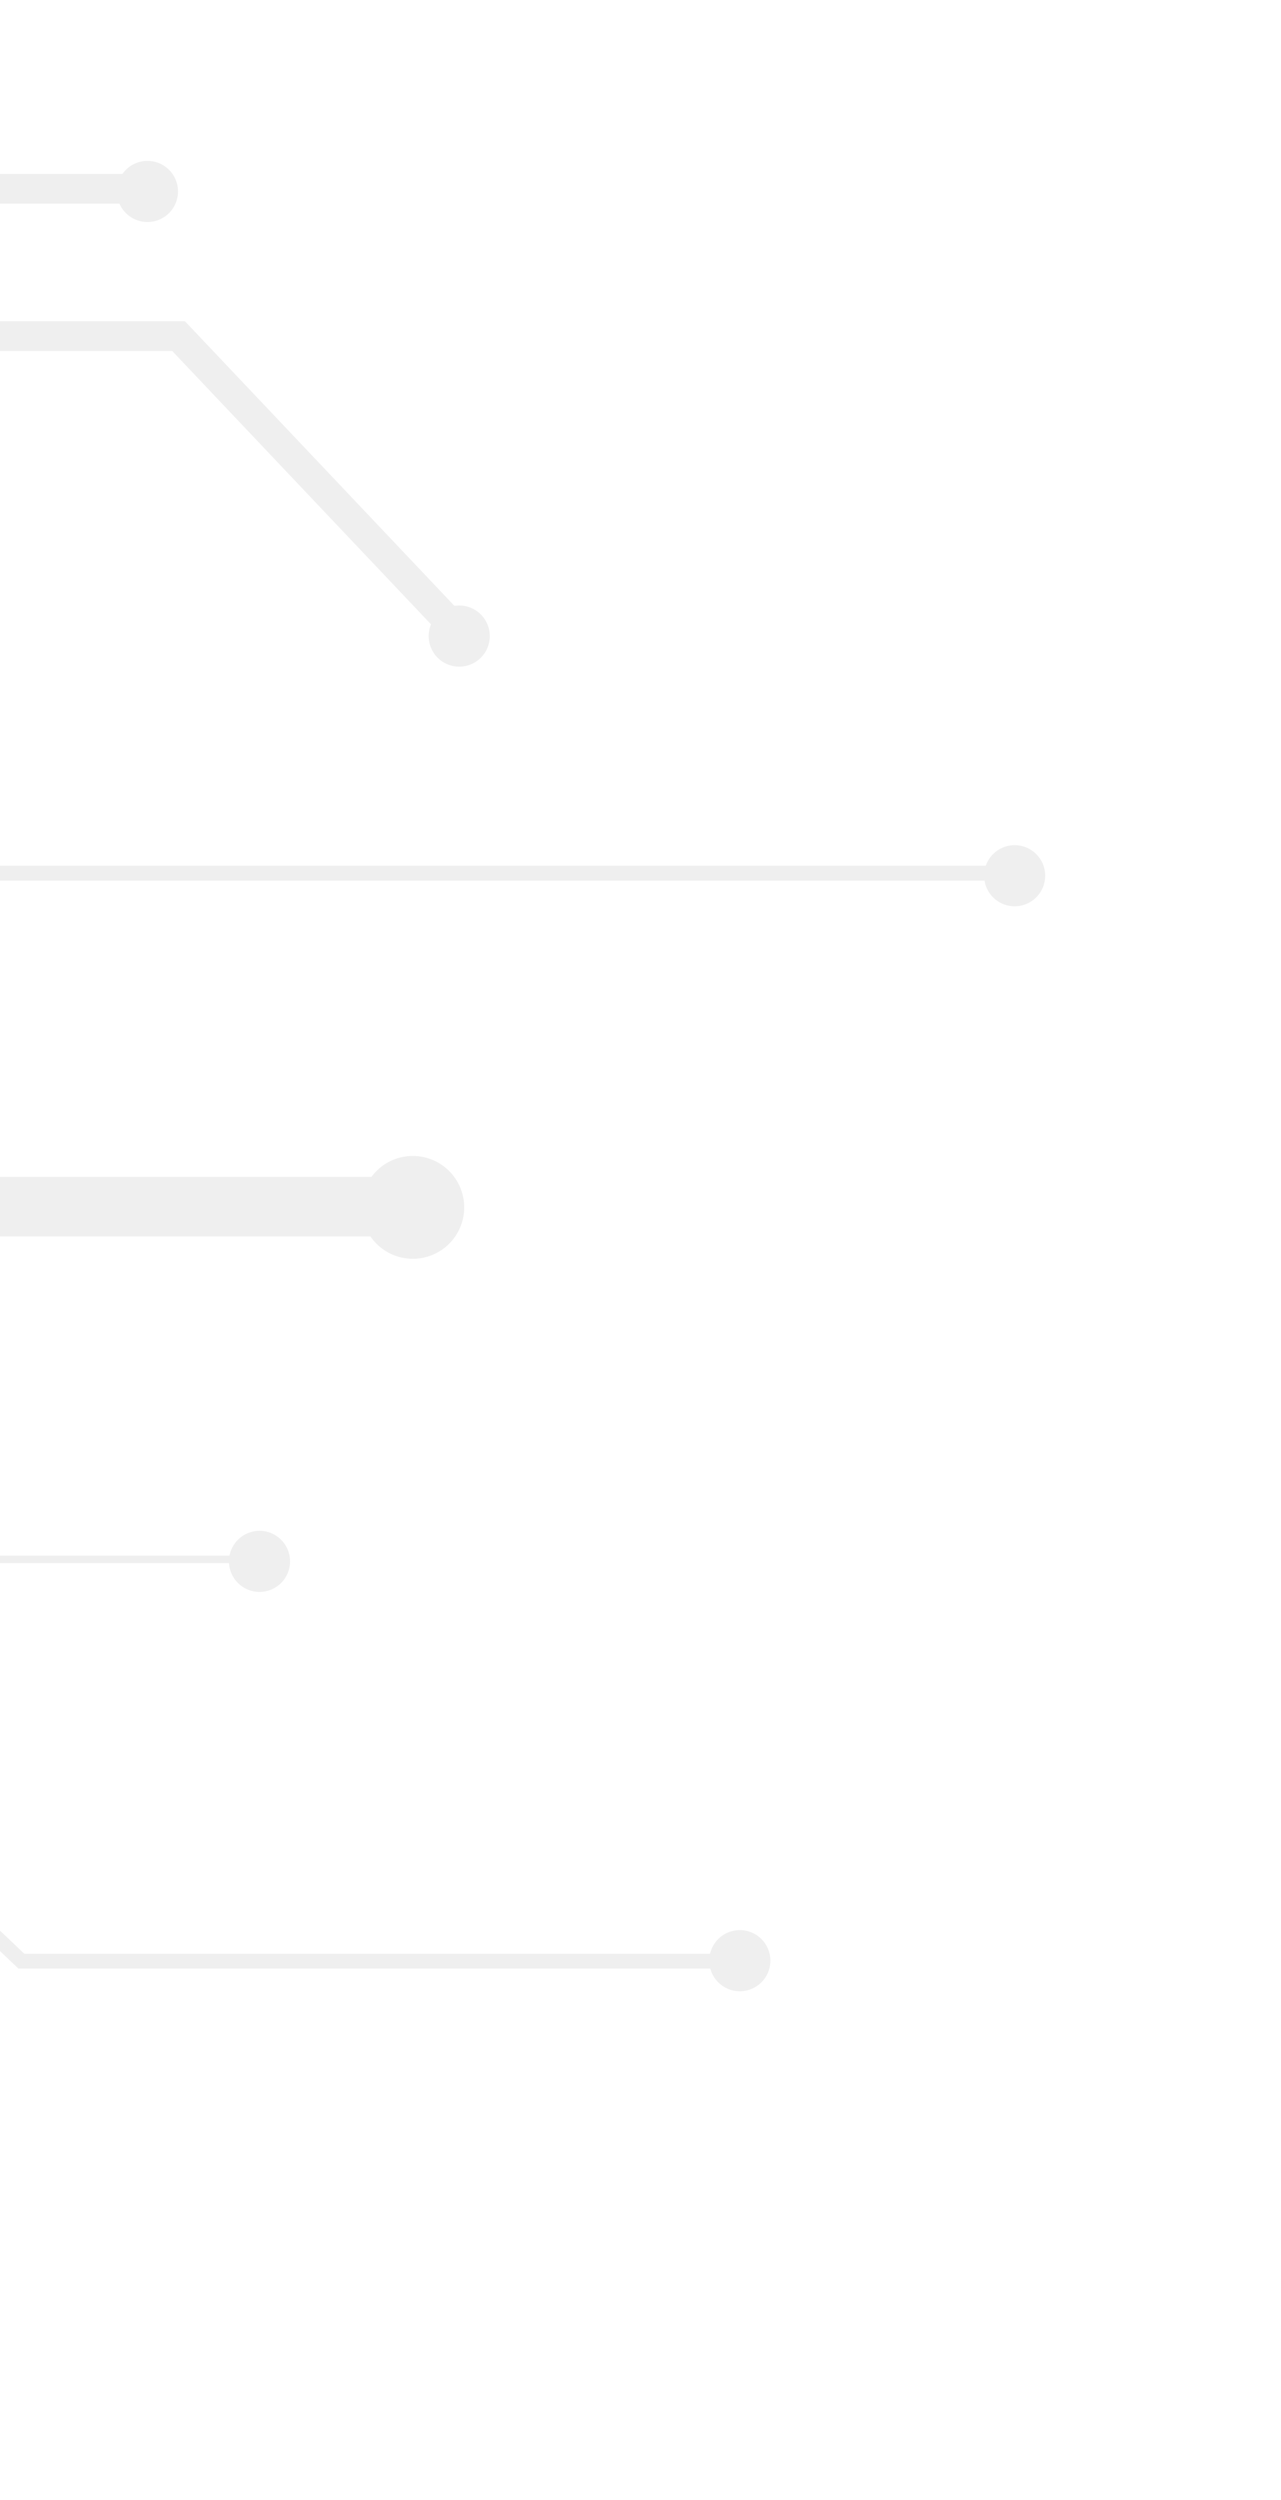 <svg xmlns="http://www.w3.org/2000/svg" xmlns:xlink="http://www.w3.org/1999/xlink" width="182" height="355" viewBox="0 0 182 355">
  <defs>
    <clipPath id="clip-path">
      <rect id="Rectangle_2212" data-name="Rectangle 2212" width="182" height="355" transform="translate(0 1597)" fill="#fff"/>
    </clipPath>
    <radialGradient id="radial-gradient" cx="0.536" cy="7.574" r="6.054" gradientTransform="translate(8.912 169.778) rotate(180) scale(0.189 1)" gradientUnits="objectBoundingBox">
      <stop offset="0" stop-color="#c3c3c3"/>
      <stop offset="0.377" stop-color="#a8a8a8"/>
      <stop offset="1" stop-color="#767676"/>
    </radialGradient>
    <radialGradient id="radial-gradient-2" cx="0.244" cy="3.385" r="2.888" gradientTransform="translate(4.281 80.524) rotate(180) scale(0.191 1)" xlink:href="#radial-gradient"/>
    <radialGradient id="radial-gradient-3" cx="0.837" cy="9.034" r="8.862" gradientTransform="translate(15.137 244.4) rotate(180) scale(0.215 1)" xlink:href="#radial-gradient"/>
    <radialGradient id="radial-gradient-4" cx="0.299" cy="6.874" r="6.325" gradientTransform="translate(4.91 175.287) rotate(180) scale(0.107 1)" xlink:href="#radial-gradient"/>
    <radialGradient id="radial-gradient-5" cx="0.44" cy="8.707" r="9.719" gradientTransform="translate(7.232 265.656) rotate(180) scale(0.103 1)" xlink:href="#radial-gradient"/>
    <radialGradient id="radial-gradient-6" cx="0.463" cy="4.675" r="5.763" gradientTransform="translate(8.112 156.551) rotate(180) scale(0.182 1)" xlink:href="#radial-gradient"/>
    <radialGradient id="radial-gradient-7" cx="0.22" cy="1.148" r="1.339" gradientTransform="translate(4.516 36.487) rotate(180) scale(0.376 1)" xlink:href="#radial-gradient"/>
    <radialGradient id="radial-gradient-8" cx="0.211" cy="0.899" r="1.162" gradientTransform="translate(4.426 31.466) rotate(180) scale(0.413 1)" xlink:href="#radial-gradient"/>
    <radialGradient id="radial-gradient-9" cx="0.279" cy="1.771" r="2.903" gradientTransform="translate(5.074 77.681) rotate(180) scale(0.22 1)" xlink:href="#radial-gradient"/>
    <radialGradient id="radial-gradient-10" cx="0.235" cy="2.536" r="3.153" gradientTransform="translate(4.104 85.604) rotate(180) scale(0.17 1)" xlink:href="#radial-gradient"/>
    <radialGradient id="radial-gradient-11" cx="0.232" cy="3.528" r="6.813" gradientTransform="translate(3.637 181.076) rotate(180) scale(0.076 1)" xlink:href="#radial-gradient"/>
    <radialGradient id="radial-gradient-12" cx="0.591" cy="2.735" r="6.769" gradientTransform="translate(10.394 178.364) rotate(180) scale(0.196 1)" xlink:href="#radial-gradient"/>
    <radialGradient id="radial-gradient-13" cx="0.231" cy="0.673" r="3.472" gradientTransform="translate(3.812 90.025) rotate(180) scale(0.146 1)" xlink:href="#radial-gradient"/>
    <radialGradient id="radial-gradient-14" cx="0.236" cy="1.104" r="5.319" gradientTransform="translate(3.271 125.329) rotate(180) scale(0.096 1)" xlink:href="#radial-gradient"/>
    <radialGradient id="radial-gradient-15" cx="0.306" cy="1.468" r="3.31" gradientTransform="translate(5.279 87.473) rotate(180) scale(0.203 1)" xlink:href="#radial-gradient"/>
    <radialGradient id="radial-gradient-16" cx="0.222" cy="0.819" r="2.288" gradientTransform="translate(3.934 60.077) rotate(180) scale(0.216 1)" xlink:href="#radial-gradient"/>
    <radialGradient id="radial-gradient-17" cx="0.573" cy="-1.583" r="17.737" gradientTransform="translate(8.968 449.835) rotate(180) scale(0.072 1)" xlink:href="#radial-gradient"/>
    <radialGradient id="radial-gradient-18" cx="-0.011" cy="1.612" r="1.819" gradientTransform="translate(9.255 49.675) rotate(180) scale(0.543 1)" xlink:href="#radial-gradient"/>
    <radialGradient id="radial-gradient-19" cx="0.285" cy="0.803" r="2.938" gradientTransform="translate(7.057 76.65) rotate(180) scale(0.29 1)" xlink:href="#radial-gradient"/>
    <radialGradient id="radial-gradient-20" cx="-24.461" cy="66.496" r="60.578" gradientTransform="translate(688.805 1680.198) rotate(180)" xlink:href="#radial-gradient"/>
    <radialGradient id="radial-gradient-21" cx="-33.494" cy="53.411" r="60.578" gradientTransform="translate(670.74 1654.025) rotate(180)" xlink:href="#radial-gradient"/>
    <radialGradient id="radial-gradient-22" cx="-61.747" cy="54.158" r="60.587" gradientTransform="translate(614.325 1655.728) rotate(180)" xlink:href="#radial-gradient"/>
    <radialGradient id="radial-gradient-23" cx="-86.13" cy="34.793" r="60.567" gradientTransform="translate(565.341 1616.462) rotate(180)" xlink:href="#radial-gradient"/>
    <radialGradient id="radial-gradient-24" cx="-62.344" cy="63.863" r="60.586" gradientTransform="translate(613.153 1675.147) rotate(180)" xlink:href="#radial-gradient"/>
    <radialGradient id="radial-gradient-25" cx="-83.112" cy="53.68" r="60.566" gradientTransform="translate(571.364 1654.233) rotate(180)" xlink:href="#radial-gradient"/>
    <radialGradient id="radial-gradient-26" cx="-89.729" cy="24.297" r="60.566" gradientTransform="translate(558.482 1595.47) rotate(180)" xlink:href="#radial-gradient"/>
    <radialGradient id="radial-gradient-27" cx="-55.688" cy="4.769" r="36.004" gradientTransform="translate(326.954 929.088) rotate(180)" gradientUnits="objectBoundingBox">
      <stop offset="0" stop-color="#c3c3c3"/>
      <stop offset="0.378" stop-color="#a8a8a8"/>
      <stop offset="1" stop-color="#767676"/>
    </radialGradient>
    <radialGradient id="radial-gradient-28" cx="-30.054" cy="-1.62" r="36.004" gradientTransform="translate(378.216 916.306) rotate(180)" xlink:href="#radial-gradient"/>
    <radialGradient id="radial-gradient-29" cx="-40.466" cy="10.368" r="36.004" gradientTransform="translate(357.388 940.282) rotate(180)" xlink:href="#radial-gradient"/>
    <radialGradient id="radial-gradient-30" cx="-88.983" cy="13.11" r="60.587" gradientTransform="translate(500.095 1573.636) rotate(180)" xlink:href="#radial-gradient"/>
    <radialGradient id="radial-gradient-31" cx="-99.393" cy="-4.64" r="60.589" gradientTransform="translate(538.702 1538.145) rotate(180)" xlink:href="#radial-gradient"/>
    <radialGradient id="radial-gradient-32" cx="-94.797" cy="17.031" r="60.586" gradientTransform="translate(547.877 1581.478) rotate(180)" xlink:href="#radial-gradient"/>
    <radialGradient id="radial-gradient-33" cx="-91.548" cy="1.892" r="60.578" gradientTransform="translate(554.626 1550.995) rotate(180)" xlink:href="#radial-gradient"/>
    <radialGradient id="radial-gradient-34" cx="-62.545" cy="27.308" r="60.587" gradientTransform="translate(612.371 1602.031) rotate(180)" xlink:href="#radial-gradient"/>
    <radialGradient id="radial-gradient-35" cx="-30.909" cy="39.227" r="60.578" gradientTransform="translate(675.909 1625.662) rotate(180)" xlink:href="#radial-gradient"/>
    <radialGradient id="radial-gradient-36" cx="0.281" cy="21.01" r="60.586" gradientTransform="translate(738.393 1589.438) rotate(180)" xlink:href="#radial-gradient"/>
    <radialGradient id="radial-gradient-37" cx="21.153" cy="16.556" r="60.566" gradientTransform="translate(780.275 1579.982) rotate(180)" xlink:href="#radial-gradient"/>
    <radialGradient id="radial-gradient-38" cx="-18.539" cy="16.177" r="60.578" gradientTransform="translate(700.65 1579.557) rotate(180)" xlink:href="#radial-gradient"/>
    <radialGradient id="radial-gradient-39" cx="-20.115" cy="-8.182" r="60.588" gradientTransform="translate(697.614 1531.054) rotate(180)" gradientUnits="objectBoundingBox">
      <stop offset="0" stop-color="#c3c3c3"/>
      <stop offset="0.377" stop-color="#0090a8"/>
      <stop offset="1" stop-color="#767676"/>
    </radialGradient>
    <radialGradient id="radial-gradient-40" cx="-4.724" cy="55.257" r="60.578" gradientTransform="translate(728.28 1657.717) rotate(180)" xlink:href="#radial-gradient"/>
  </defs>
  <g id="Mask_Group_2404" data-name="Mask Group 2404" transform="translate(0 -1597)" clip-path="url(#clip-path)">
    <g id="Group_2281" data-name="Group 2281" transform="translate(-1008.9 1172.983)" opacity="0.12">
      <path id="Path_1549" data-name="Path 1549" d="M488.55,5.648H593.164l27.853,23.211H747.471l51.989,59.418H867.2V92.5H797.544L745.555,33.082H619.488L591.635,9.871H490.15L409.981,80.827l-2.8-3.164Z" transform="translate(-407.18 -5.648)" fill="url(#radial-gradient)"/>
      <path id="Path_1550" data-name="Path 1550" d="M483.8,19.278h200.78l-.015.542.35.32a.409.409,0,0,0,.076-.335c.853,2.668,41.914,44.39,69.409,71.882H922.434l.156.158L1030.125,200.31H1208.87l27.852-26.92h130.189v1.054H1237.148L1209.3,201.366H1029.684l-.152-.155L921.993,92.744H753.958l-.155-.155c-.177-.174-17.824-17.824-35.145-35.48-28.138-28.674-33.6-35.063-34.539-36.774H484.24L448.962,56.542H411.6v-1.06h36.914Z" transform="translate(-398.134 22.227)" fill="url(#radial-gradient-2)"/>
      <path id="Path_1551" data-name="Path 1551" d="M412.518,45.628H633.929l54.16,57.892-1.541,1.445L633.013,47.739h-220.5Z" transform="translate(-396.263 76.118)" fill="url(#radial-gradient-3)"/>
      <path id="Path_1552" data-name="Path 1552" d="M612.831,34h82.491l76.127,77.058h271.158L1097.383,53.5h89.1V57.72h-87.291l-54.775,57.562H769.683L693.556,38.224H614.509l-83.553,78.914H412.213v-4.223H529.278Z" transform="translate(-396.886 52.339)" fill="url(#radial-gradient-4)"/>
      <path id="Path_1553" data-name="Path 1553" d="M412.518,66.969H502.09l50.133,51.988H672.006L711,77.181H936.125v2.112H711.915l-38.993,41.776h-121.6L501.192,69.08H412.518Z" transform="translate(-396.263 119.765)" fill="url(#radial-gradient-5)"/>
      <path id="Path_1554" data-name="Path 1554" d="M412.213,81.6h65.436l39.921,41.776H694.847l51.992,47.347H912.609v2.111H746.024L694.032,125.49H516.666L476.745,83.714H412.213Z" transform="translate(-396.886 149.694)" fill="url(#radial-gradient-6)"/>
      <path id="Path_1555" data-name="Path 1555" d="M822.454,73.55h76.7l155.966,151.327h237.634l69.385,65.535V415.949l37.583,41.952h58.46v8.446h-62.23l-42.258-47.168V294.051l-64.3-60.729h-237.7L895.726,82H825.737l-77.055,70.557H412.822v-8.446H745.4Z" transform="translate(-395.64 133.224)" fill="url(#radial-gradient-7)"/>
      <path id="Path_1556" data-name="Path 1556" d="M1124.861,88.028h152.823l62.977,62.977v322.32l68.752,65.267h98.824V540.7h-99.668l-.3-.291-69.716-66.183V151.88l-61.74-61.74H1125.742L1001.9,214.857H729.623l-.309-.321-62.049-63.792H412.13v-2.112H668.157l.309.321,62.049,63.792h270.506Z" transform="translate(-397.056 162.836)" fill="url(#radial-gradient-8)"/>
      <path id="Path_1557" data-name="Path 1557" d="M412.6,116.309H555.226l94.14,94.815H939.235l77.207,77.885H1237.5v8.446H1012.921L935.714,219.57H645.851l-94.14-94.815H412.6Z" transform="translate(-396.099 220.677)" fill="url(#radial-gradient-9)"/>
      <path id="Path_1558" data-name="Path 1558" d="M858.927,82.753H969.048l75.851,75.854h251.959l46.053,47.409h48.548v4.223h-50.332l-46.053-47.409H1043.15L967.3,86.976H860.693L700.186,249.52H629.6l-35.621-33.188H412.82v-4.223H595.64L631.261,245.3h67.158Z" transform="translate(-395.644 152.047)" fill="url(#radial-gradient-10)"/>
      <path id="Path_1559" data-name="Path 1559" d="M1106.625,132.261h117.154l64.241,63.153h139.592v4.223H1286.289l-64.238-63.153H1108.373l-72.951,72.951H629.73l-52.262-51.174H410.651v-4.223H579.193l52.262,51.174h402.218Z" transform="translate(-400.081 253.301)" fill="url(#radial-gradient-11)"/>
      <path id="Path_1560" data-name="Path 1560" d="M411.473,151.9H550.461l72.208,75.565H806.931v2.112H621.765l-72.208-75.565H411.473Z" transform="translate(-398.4 293.472)" fill="url(#radial-gradient-12)"/>
      <path id="Path_1561" data-name="Path 1561" d="M409.812,188.211h87.083l.158.175,89.864,101.5H789.184l.158.157L837.069,338.6h357.3l60.366-61.427h189.8v1.055H1255.179l-60.366,61.428H836.629l-.158-.157-47.727-48.56H586.44l-.157-.176-89.864-101.5H409.812Z" transform="translate(-401.797 367.731)" fill="url(#radial-gradient-13)"/>
      <path id="Path_1562" data-name="Path 1562" d="M596.831,182.125h305.91l.312.33,88.65,93.929h185.508l84.725-84.728h290.02v2.112H1262.81L1178.085,278.5H990.793l-.312-.33-88.65-93.929H597.711L491.8,291.2H409.812v-2.112H490.92Z" transform="translate(-401.797 355.284)" fill="url(#radial-gradient-14)"/>
      <path id="Path_1563" data-name="Path 1563" d="M1127.525,145.084h65.9v1.056h-65.427l-58.249,64.607H892.859l-95.317,93.2h-324.5l-.152-.137-63.545-57.19.708-.785,63.393,57.056H797.113l95.317-93.2h176.846Z" transform="translate(-402.746 279.527)" fill="url(#radial-gradient-15)"/>
      <path id="Path_1564" data-name="Path 1564" d="M1172.53,159.867h262.308l38.752,40.905-3.063,2.9-37.5-39.585H1174.26L976.211,358.963H832.3l-25.418,30.714h-265.4l-28.6-21.182H410.855v-4.223H514.282l28.6,21.183H804.9l25.417-30.714H974.481Z" transform="translate(-399.664 309.762)" fill="url(#radial-gradient-16)"/>
      <path id="Path_1565" data-name="Path 1565" d="M410.855,237.075h271.5l.291.235,33.6,27.3H821.78v2.112H715.5l-33.89-27.535H410.855Z" transform="translate(-399.664 467.669)" fill="url(#radial-gradient-17)"/>
      <path id="Path_1566" data-name="Path 1566" d="M949.573,68.572h73.3v1.053H950.013L739.255,281.443H632.3L561.338,357.7H490.151v-1.053h70.73l70.959-76.252H738.814Z" transform="translate(-237.487 123.044)" fill="url(#radial-gradient-18)"/>
      <path id="Path_1567" data-name="Path 1567" d="M430.331,174.476H476.56l40.248,40.245H738.26l59.31,64.6H921.4L986,344.99h61.776v8.446H982.46l-64.6-65.665h-124l-59.31-64.6H513.31l-40.248-40.245H430.331Z" transform="translate(-359.83 339.641)" fill="url(#radial-gradient-19)"/>
      <circle id="Ellipse_681" data-name="Ellipse 681" cx="4.34" cy="4.34" r="4.34" transform="translate(459.102 80.605)" fill="url(#radial-gradient-20)"/>
      <circle id="Ellipse_682" data-name="Ellipse 682" cx="4.34" cy="4.34" r="4.34" transform="translate(537.505 194.186)" fill="url(#radial-gradient-21)"/>
      <path id="Path_1568" data-name="Path 1568" d="M664.2,71.651a4.339,4.339,0,1,0,4.34-4.339A4.34,4.34,0,0,0,664.2,71.651Z" transform="translate(118.479 120.467)" fill="url(#radial-gradient-22)"/>
      <path id="Path_1569" data-name="Path 1569" d="M733.762,126.806a4.341,4.341,0,1,0,4.342-4.339A4.343,4.343,0,0,0,733.762,126.806Z" transform="translate(260.75 233.271)" fill="url(#radial-gradient-23)"/>
      <path id="Path_1570" data-name="Path 1570" d="M665.9,43.988a4.339,4.339,0,1,0,4.339-4.339A4.339,4.339,0,0,0,665.9,43.988Z" transform="translate(121.949 63.89)" fill="url(#radial-gradient-24)"/>
      <path id="Path_1571" data-name="Path 1571" d="M725.168,72.962a4.341,4.341,0,1,0,4.342-4.339A4.343,4.343,0,0,0,725.168,72.962Z" transform="translate(243.174 123.148)" fill="url(#radial-gradient-25)"/>
      <path id="Path_1572" data-name="Path 1572" d="M743.942,156.73a4.339,4.339,0,1,0,4.339-4.339A4.34,4.34,0,0,0,743.942,156.73Z" transform="translate(281.57 294.472)" fill="url(#radial-gradient-26)"/>
      <path id="Path_1573" data-name="Path 1573" d="M755.35,206.089a7.3,7.3,0,1,0,7.305-7.3A7.3,7.3,0,0,0,755.35,206.089Z" transform="translate(304.902 389.362)" fill="url(#radial-gradient-27)"/>
      <path id="Path_1574" data-name="Path 1574" d="M632.387,236.732a7.3,7.3,0,1,0,7.3-7.3A7.3,7.3,0,0,0,632.387,236.732Z" transform="translate(53.417 452.033)" fill="url(#radial-gradient-28)"/>
      <path id="Path_1575" data-name="Path 1575" d="M682.332,179.237a7.3,7.3,0,1,0,7.306-7.3A7.3,7.3,0,0,0,682.332,179.237Z" transform="translate(155.565 334.443)" fill="url(#radial-gradient-29)"/>
      <path id="Path_1576" data-name="Path 1576" d="M784.4,188.636a4.339,4.339,0,1,0,4.34-4.339A4.34,4.34,0,0,0,784.4,188.636Z" transform="translate(364.32 359.726)" fill="url(#radial-gradient-30)"/>
      <path id="Path_1577" data-name="Path 1577" d="M771.578,239.223a4.341,4.341,0,1,0,4.342-4.339A4.342,4.342,0,0,0,771.578,239.223Z" transform="translate(338.092 463.188)" fill="url(#radial-gradient-31)"/>
      <path id="Path_1578" data-name="Path 1578" d="M758.487,177.461a4.341,4.341,0,1,0,4.339-4.339A4.34,4.34,0,0,0,758.487,177.461Z" transform="translate(311.318 336.871)" fill="url(#radial-gradient-32)"/>
      <circle id="Ellipse_683" data-name="Ellipse 683" cx="4.34" cy="4.34" r="4.34" transform="translate(1041.43 641.375)" fill="url(#radial-gradient-33)"/>
      <path id="Path_1579" data-name="Path 1579" d="M666.534,148.172a4.341,4.341,0,1,0,4.343-4.339A4.34,4.34,0,0,0,666.534,148.172Z" transform="translate(123.254 276.969)" fill="url(#radial-gradient-34)"/>
      <path id="Path_1584" data-name="Path 1584" d="M4.34,0A4.34,4.34,0,1,1,0,4.34,4.34,4.34,0,0,1,4.34,0Z" transform="translate(515.071 317.302)" fill="url(#radial-gradient-35)"/>
      <path id="Path_1580" data-name="Path 1580" d="M487.417,166.119a4.339,4.339,0,1,0,4.339-4.339A4.339,4.339,0,0,0,487.417,166.119Z" transform="translate(-243.078 313.674)" fill="url(#radial-gradient-36)"/>
      <path id="Path_1581" data-name="Path 1581" d="M427.931,180.871a6.409,6.409,0,1,0,6.409-6.414A6.409,6.409,0,0,0,427.931,180.871Z" transform="translate(-366.809 337.533)" fill="url(#radial-gradient-37)"/>
      <path id="Path_1585" data-name="Path 1585" d="M4.34,0A4.34,4.34,0,1,1,0,4.34,4.34,4.34,0,0,1,4.34,0Z" transform="translate(407.696 517.379)" fill="url(#radial-gradient-38)"/>
      <path id="Path_1582" data-name="Path 1582" d="M545.544,249.317a4.339,4.339,0,1,0,4.339-4.339A4.34,4.34,0,0,0,545.544,249.317Z" transform="translate(-124.196 483.832)" fill="url(#radial-gradient-39)"/>
      <path id="Path_1586" data-name="Path 1586" d="M4.34,0A4.34,4.34,0,1,1,0,4.34,4.34,4.34,0,0,1,4.34,0Z" transform="translate(287.782 178.165)" fill="url(#radial-gradient-40)"/>
    </g>
  </g>
</svg>
